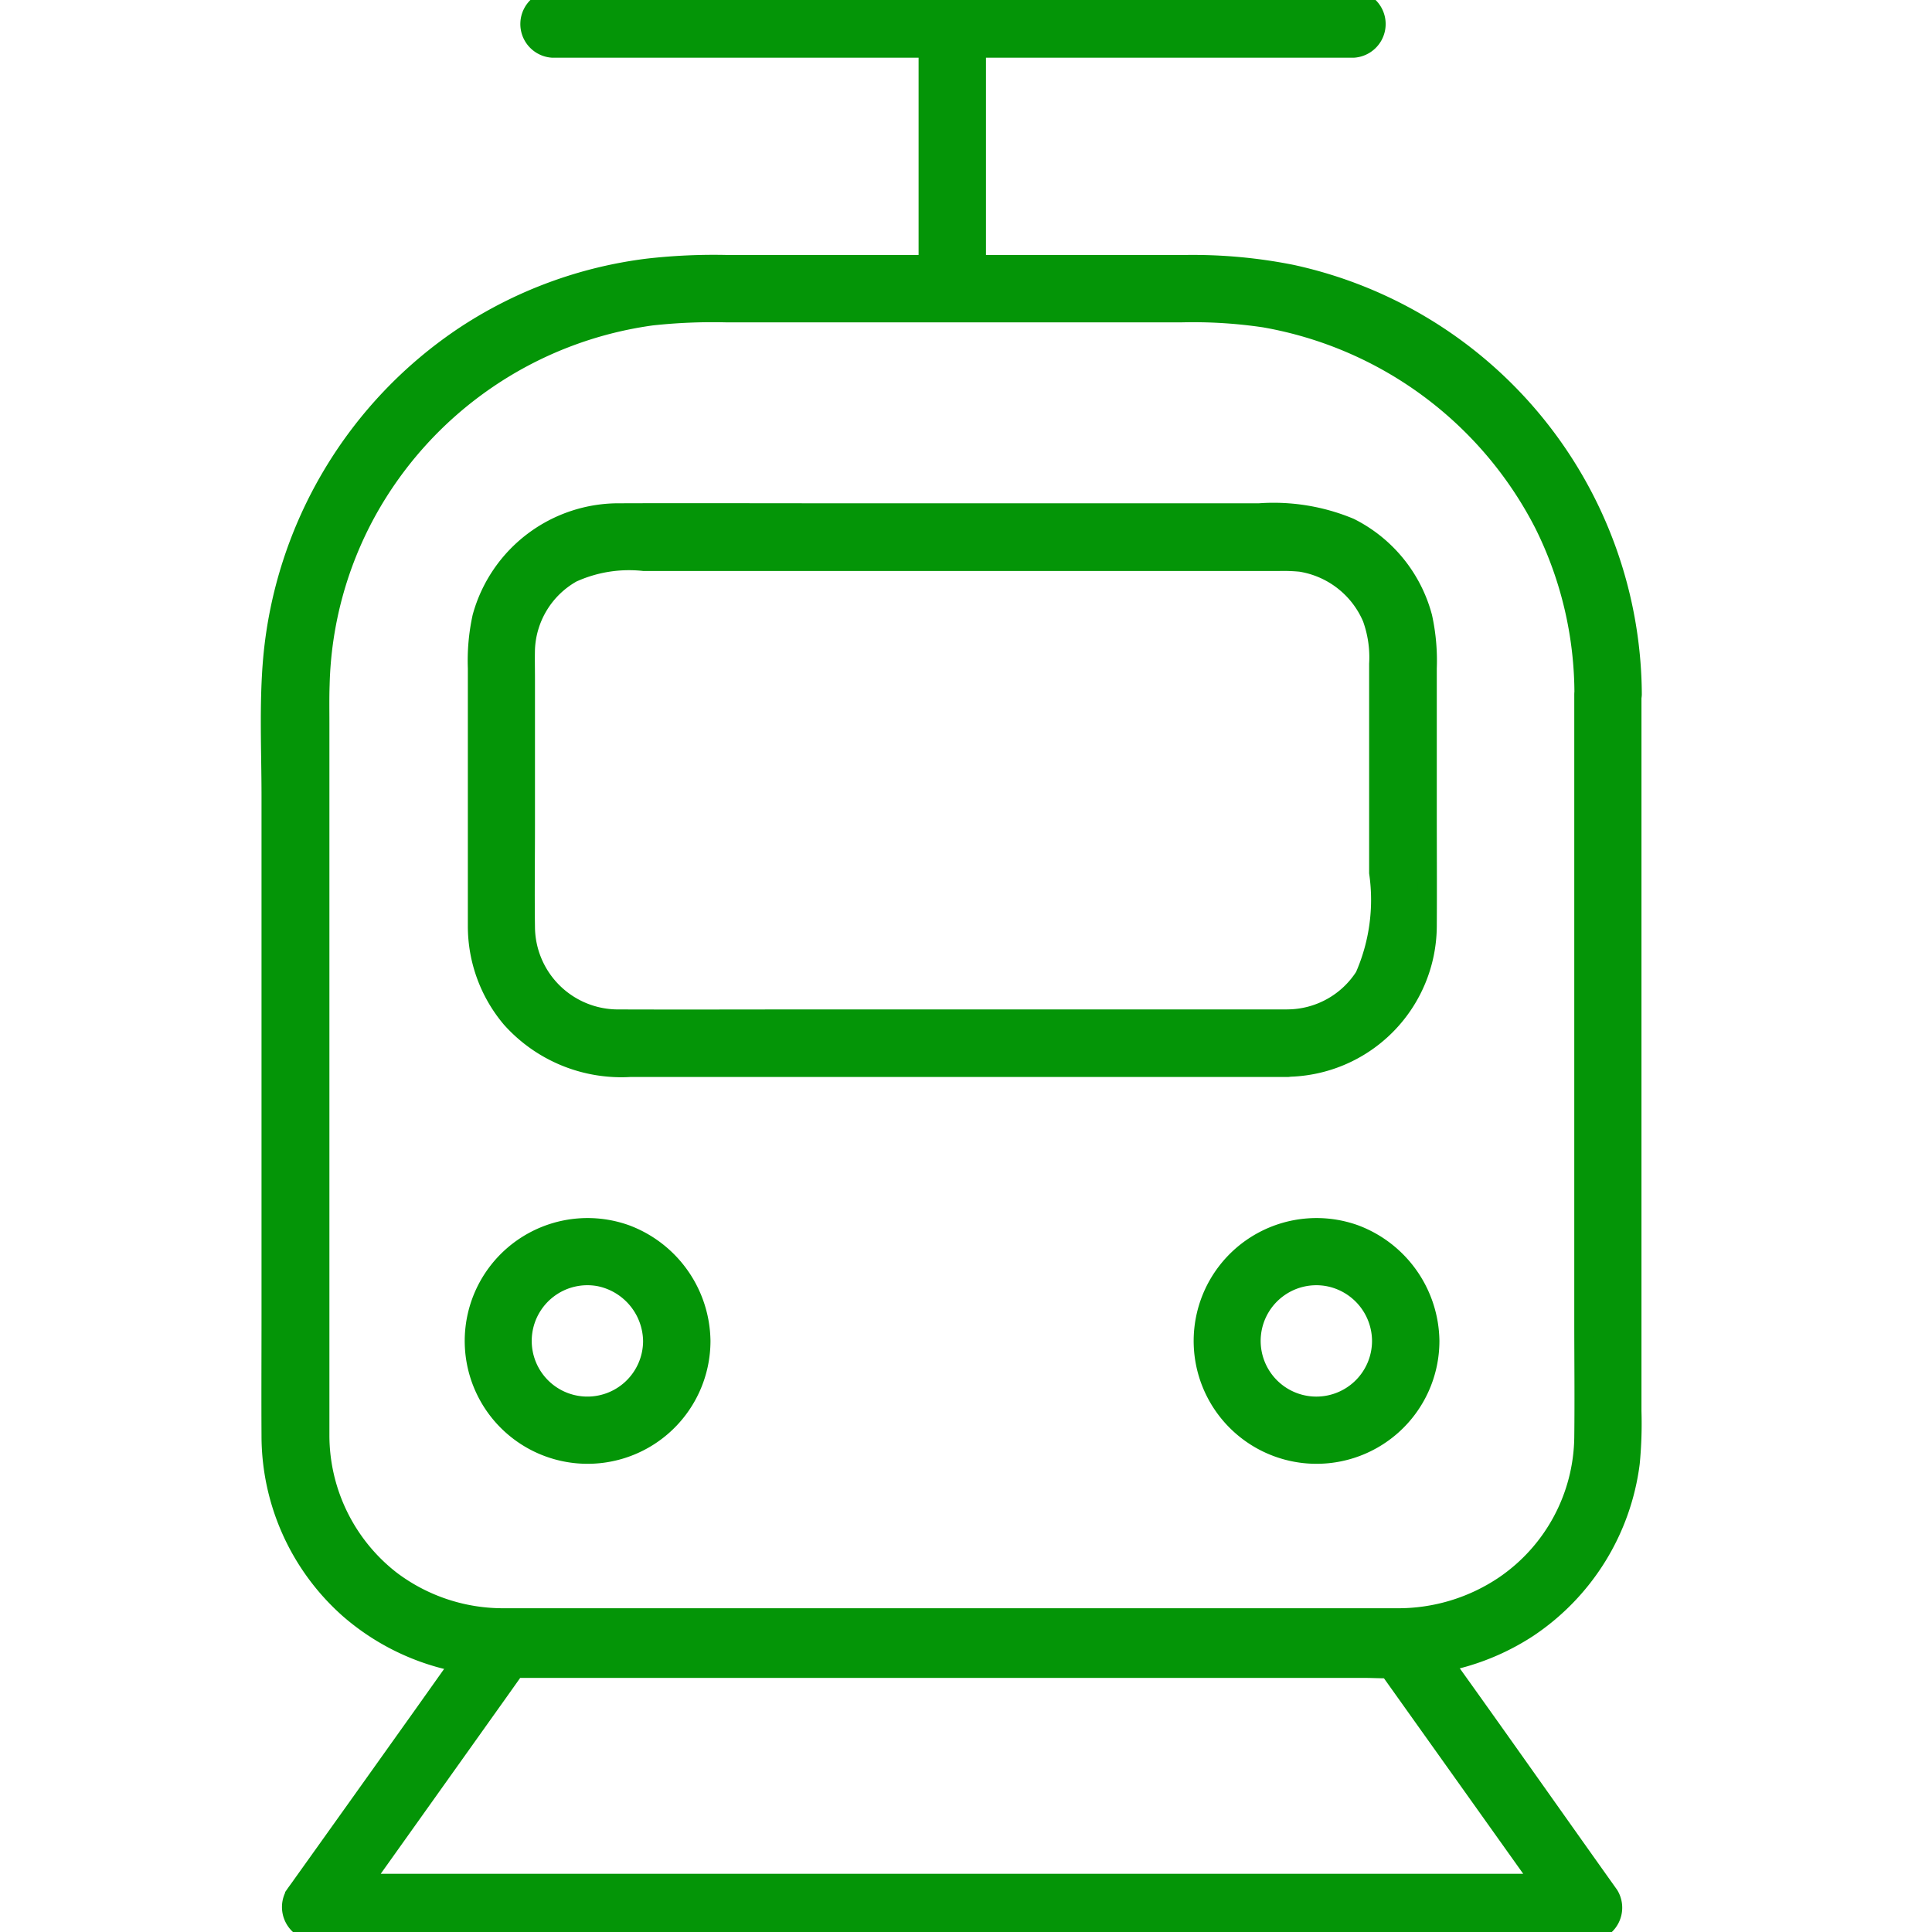 <svg xmlns="http://www.w3.org/2000/svg" xmlns:xlink="http://www.w3.org/1999/xlink" width="50" height="50" viewBox="0 0 50 50"><defs><clipPath id="b"><rect width="50" height="50"/></clipPath></defs><g id="a" clip-path="url(#b)"><g transform="translate(-2.65 -111)"><g transform="translate(9.65 111)"><g transform="translate(0 6.85)"><path d="M262.6,232.225v16.2c0,1.008.012,2.022,0,3.03a4.709,4.709,0,0,1-2.041,3.814,4.916,4.916,0,0,1-2.825.852H234.68a4.813,4.813,0,0,1-2.955-.971,4.755,4.755,0,0,1-1.842-3.739V232.971c0-.336-.006-.672.006-1.008a9.8,9.8,0,0,1,1.207-4.474,9.975,9.975,0,0,1,7.373-5.065,14.614,14.614,0,0,1,1.954-.081h11.741a12.577,12.577,0,0,1,2.165.131,10.074,10.074,0,0,1,7.242,5.345,9.879,9.879,0,0,1,1.033,4.405.623.623,0,0,0,1.244,0,11.182,11.182,0,0,0-8.823-10.876,13.034,13.034,0,0,0-2.738-.249H240.423a15.118,15.118,0,0,0-2.053.093,11.081,11.081,0,0,0-4.716,1.736,11.251,11.251,0,0,0-4.984,8.35c-.106,1.182-.044,2.4-.044,3.578v13.421c0,1.052-.006,2.1,0,3.148a5.988,5.988,0,0,0,2.016,4.461,6.064,6.064,0,0,0,3.976,1.493c1.027.006,2.053,0,3.08,0h20.053a6.133,6.133,0,0,0,3.4-1,6.046,6.046,0,0,0,2.644-4.268,10.635,10.635,0,0,0,.044-1.338V232.231A.619.619,0,0,0,262.6,232.225Z" transform="translate(-228.608 -221.1)" fill="#049507" stroke="#049507" stroke-width="0.5"/></g><g transform="translate(5.27 31.771)"><path d="M317.929,624.57a1.691,1.691,0,1,1-1.387-1.667,1.723,1.723,0,0,1,1.387,1.667.623.623,0,0,0,1.244,0,2.986,2.986,0,0,0-1.947-2.763,2.93,2.93,0,1,0,1.947,2.756A.623.623,0,0,0,317.929,624.57Z" transform="translate(-313.306 -621.635)" fill="#049507" stroke="#049507" stroke-width="0.5"/></g><g transform="translate(24.135 31.771)"><path d="M621.129,624.57a1.691,1.691,0,1,1-1.388-1.667,1.7,1.7,0,0,1,1.388,1.667.623.623,0,0,0,1.244,0,2.986,2.986,0,0,0-1.947-2.763,2.93,2.93,0,1,0,1.947,2.756A.623.623,0,0,0,621.129,624.57Z" transform="translate(-616.506 -621.635)" fill="#049507" stroke="#049507" stroke-width="0.5"/></g><g transform="translate(5.357 13.275)"><path d="M335.668,337.455H323.274c-1.643,0-3.279.006-4.922,0a2.4,2.4,0,0,1-2.414-2.377c-.012-.877,0-1.755,0-2.626v-3.8c0-.255-.006-.516,0-.771a2.374,2.374,0,0,1,1.207-1.972,3.554,3.554,0,0,1,1.867-.3h16.407a4.549,4.549,0,0,1,.585.019,2.421,2.421,0,0,1,1.848,1.443,3,3,0,0,1,.174,1.195v5.4a4.928,4.928,0,0,1-.367,2.688,2.381,2.381,0,0,1-1.991,1.1.623.623,0,0,0,0,1.244,3.668,3.668,0,0,0,3.609-3.646c.006-.989,0-1.979,0-2.968v-3.708a5.259,5.259,0,0,0-.118-1.325,3.638,3.638,0,0,0-1.885-2.315,5.125,5.125,0,0,0-2.339-.38H323.79c-1.8,0-3.6-.006-5.4,0a3.667,3.667,0,0,0-3.571,2.694,5.259,5.259,0,0,0-.118,1.325v6.682a3.693,3.693,0,0,0,.871,2.377,3.824,3.824,0,0,0,3.08,1.269h17.023A.626.626,0,0,0,335.668,337.455Z" transform="translate(-314.7 -324.356)" fill="#049507" stroke="#049507" stroke-width="0.5"/></g><g transform="translate(0.532 41.907)"><path d="M270.74,791.369H239.145c-.429,0-.871-.031-1.294,0h-.056c.18.311.361.622.535.933q2.128-2.986,4.25-5.967l.6-.846c-.18.106-.361.205-.535.311h22.281c.3,0,.616.025.915,0h.037c-.18-.106-.361-.205-.535-.311q2.128,2.987,4.25,5.967l.6.846a.623.623,0,1,0,1.076-.628c-1.6-2.246-3.186-4.511-4.8-6.745a.867.867,0,0,0-.8-.38H244.676c-.666,0-1.35-.037-2.016,0-.46.025-.716.541-.958.883-.473.66-.94,1.325-1.412,1.985q-1.428,2.006-2.862,4.013c-.056.081-.118.162-.174.243a.626.626,0,0,0,.535.933h28.9c1.325,0,2.663.043,3.988,0h.056A.619.619,0,0,0,270.74,791.369Z" transform="translate(-237.158 -784.533)" fill="#049507" stroke="#049507" stroke-width="0.5"/></g><g transform="translate(17.023 0.008)"><path d="M502.2,111.727v6.819a.623.623,0,0,0,1.244,0v-6.819a.623.623,0,0,0-1.244,0Z" transform="translate(-502.2 -111.125)" fill="#049507" stroke="#049507" stroke-width="0.5"/></g><g transform="translate(6.702)"><path d="M336.927,112.244h20.719a.623.623,0,0,0,0-1.244H336.927a.623.623,0,0,0,0,1.244Z" transform="translate(-336.325 -111)" fill="#049507" stroke="#049507" stroke-width="0.5"/></g></g></g></g></svg>